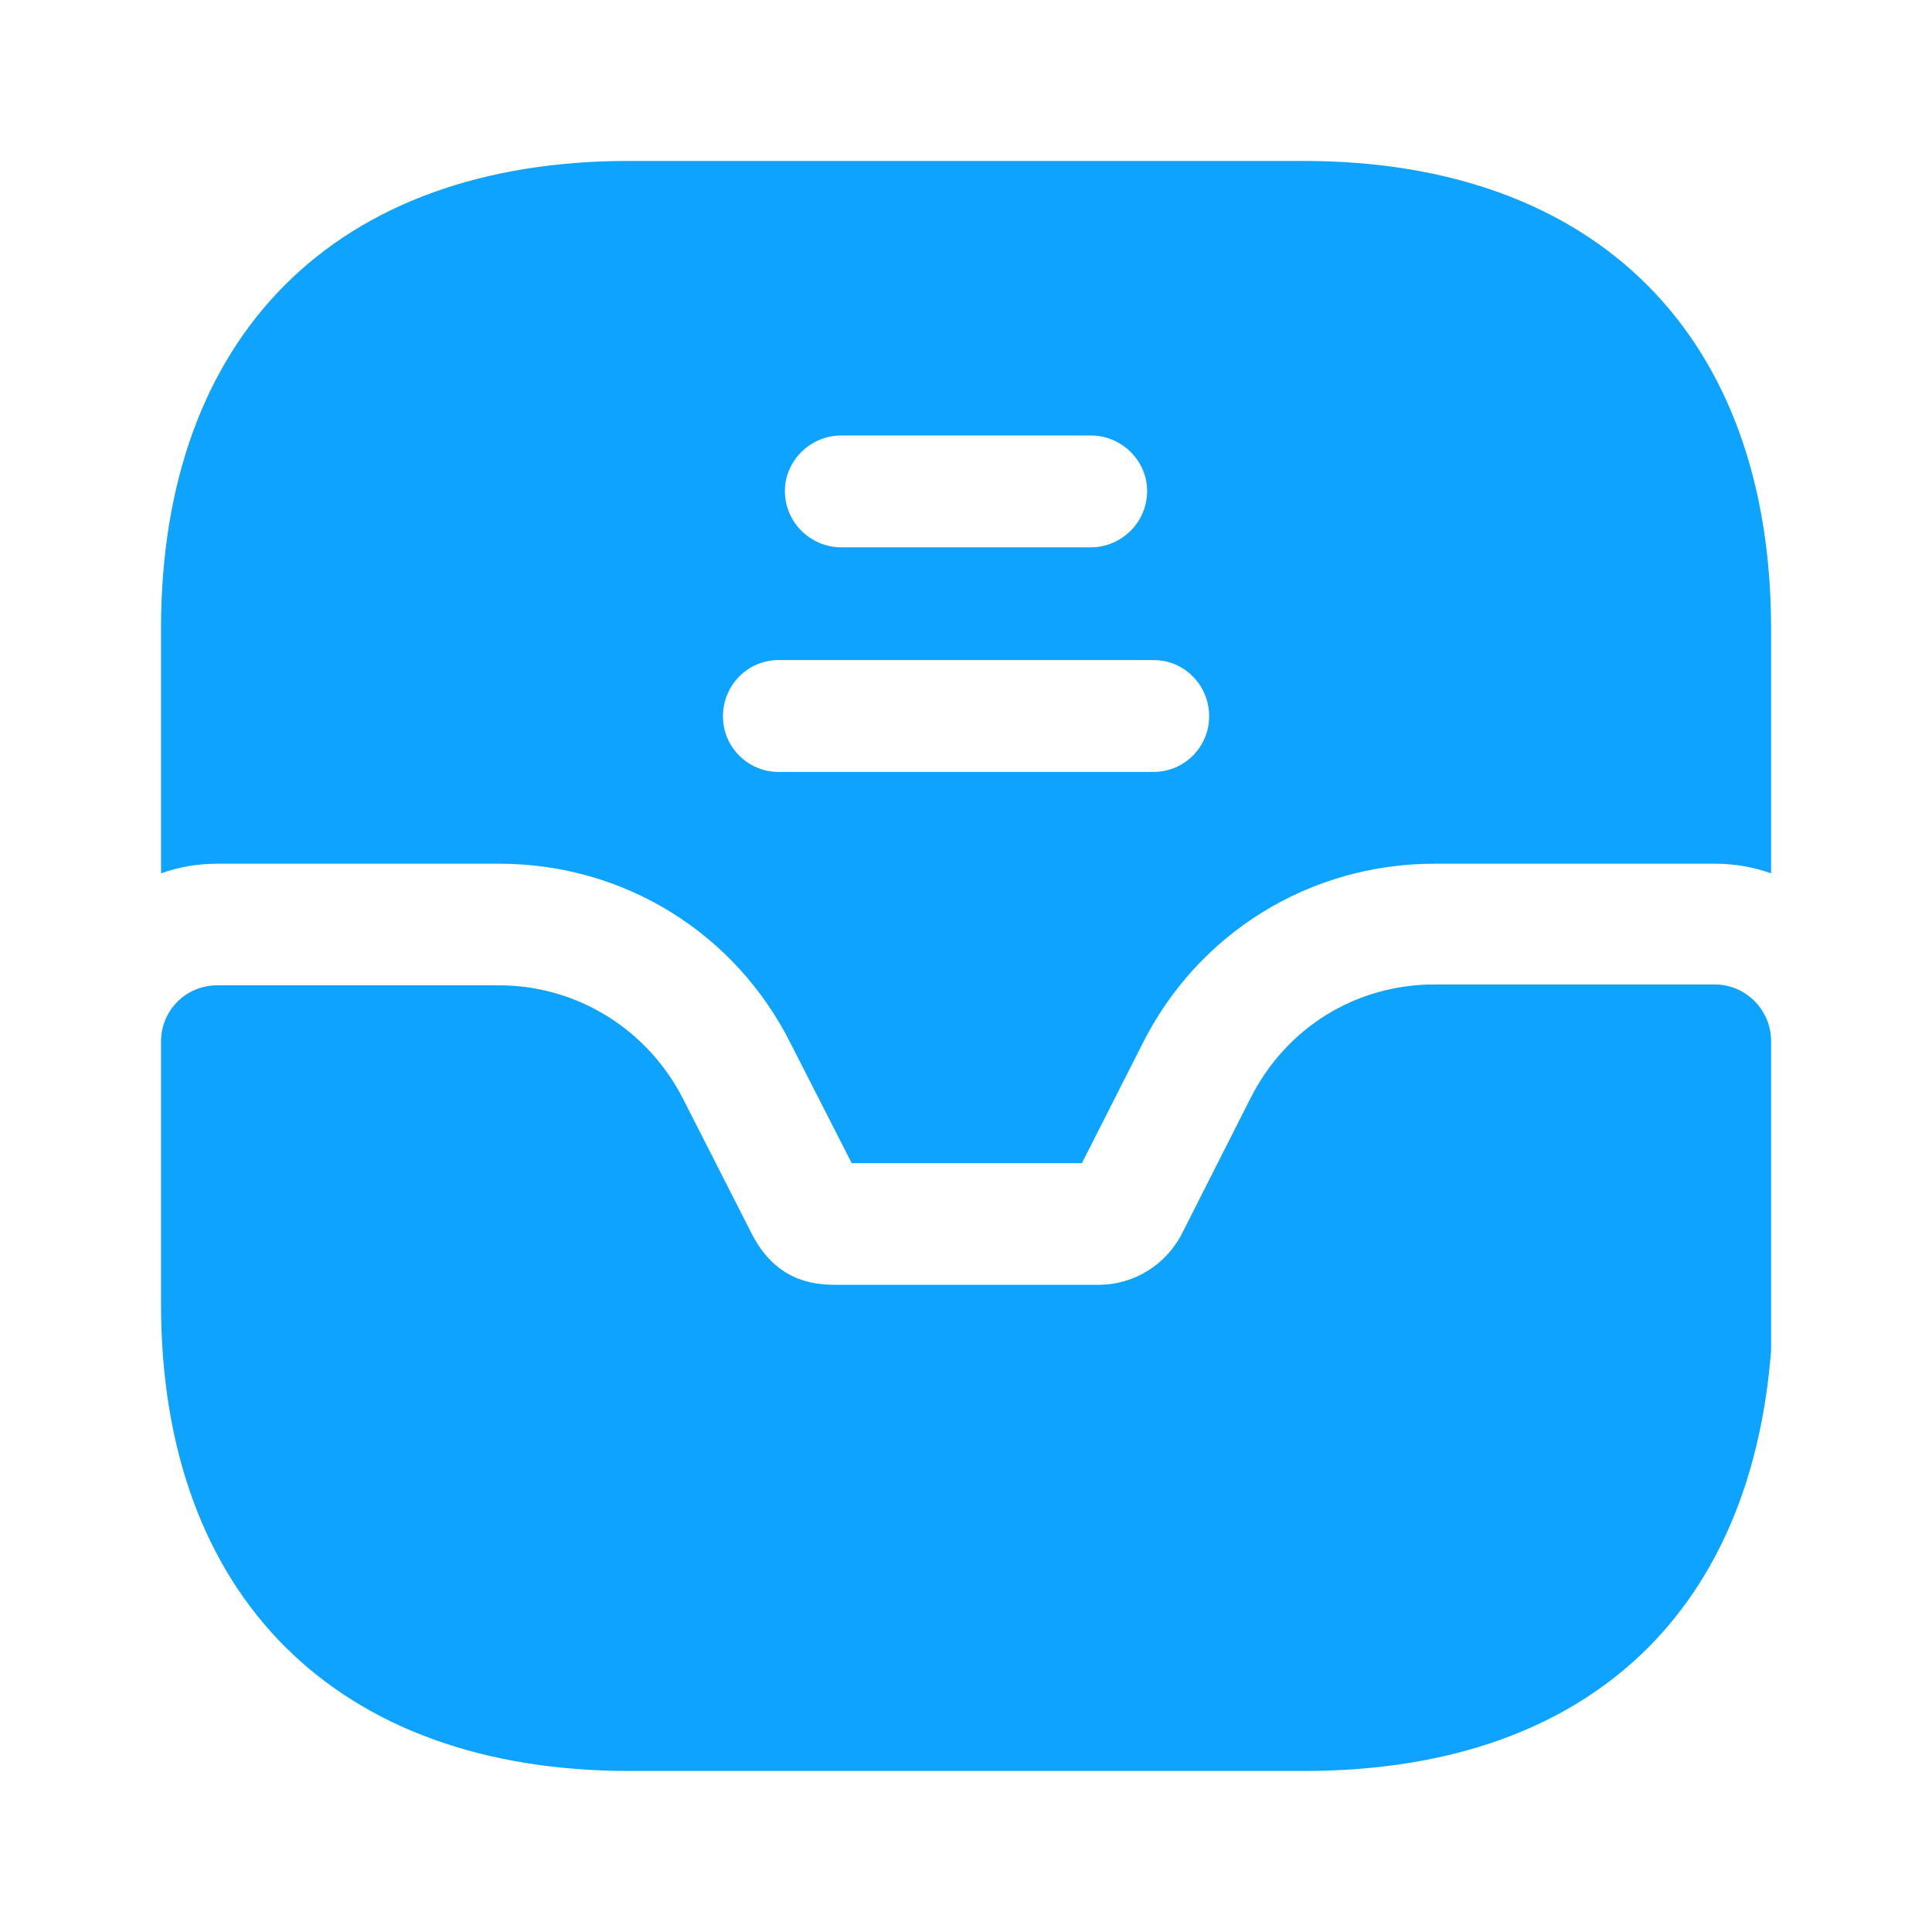 <svg width="20" height="20" viewBox="0 0 20 20" fill="none" xmlns="http://www.w3.org/2000/svg">
<path d="M17.75 10.191H14.85C14.034 10.191 13.309 10.641 12.942 11.375L12.242 12.758C12.075 13.091 11.742 13.3 11.375 13.3H8.642C8.384 13.3 8.017 13.241 7.775 12.758L7.075 11.383C6.709 10.658 5.975 10.2 5.167 10.2H2.25C1.925 10.2 1.667 10.458 1.667 10.783V13.5C1.667 16.525 3.484 18.333 6.517 18.333H13.5C16.359 18.333 18.117 16.766 18.334 13.983V10.775C18.334 10.458 18.075 10.191 17.75 10.191Z" fill="#0EA3FE"/>
<path d="M13.492 1.666H6.509C3.475 1.666 1.667 3.474 1.667 6.508V9.041C1.85 8.974 2.05 8.941 2.25 8.941H5.167C6.459 8.941 7.617 9.658 8.192 10.816L8.817 12.041H11.2L11.825 10.808C12.4 9.658 13.559 8.941 14.85 8.941H17.75C17.95 8.941 18.15 8.974 18.334 9.041V6.508C18.334 3.474 16.525 1.666 13.492 1.666ZM8.709 4.508H11.292C11.609 4.508 11.875 4.766 11.875 5.083C11.875 5.408 11.609 5.666 11.292 5.666H8.709C8.392 5.666 8.125 5.408 8.125 5.083C8.125 4.766 8.392 4.508 8.709 4.508ZM11.942 7.991H8.059C7.742 7.991 7.484 7.733 7.484 7.416C7.484 7.091 7.742 6.833 8.059 6.833H11.942C12.259 6.833 12.517 7.091 12.517 7.416C12.517 7.733 12.259 7.991 11.942 7.991Z" fill="#0EA3FE"/>
</svg>
